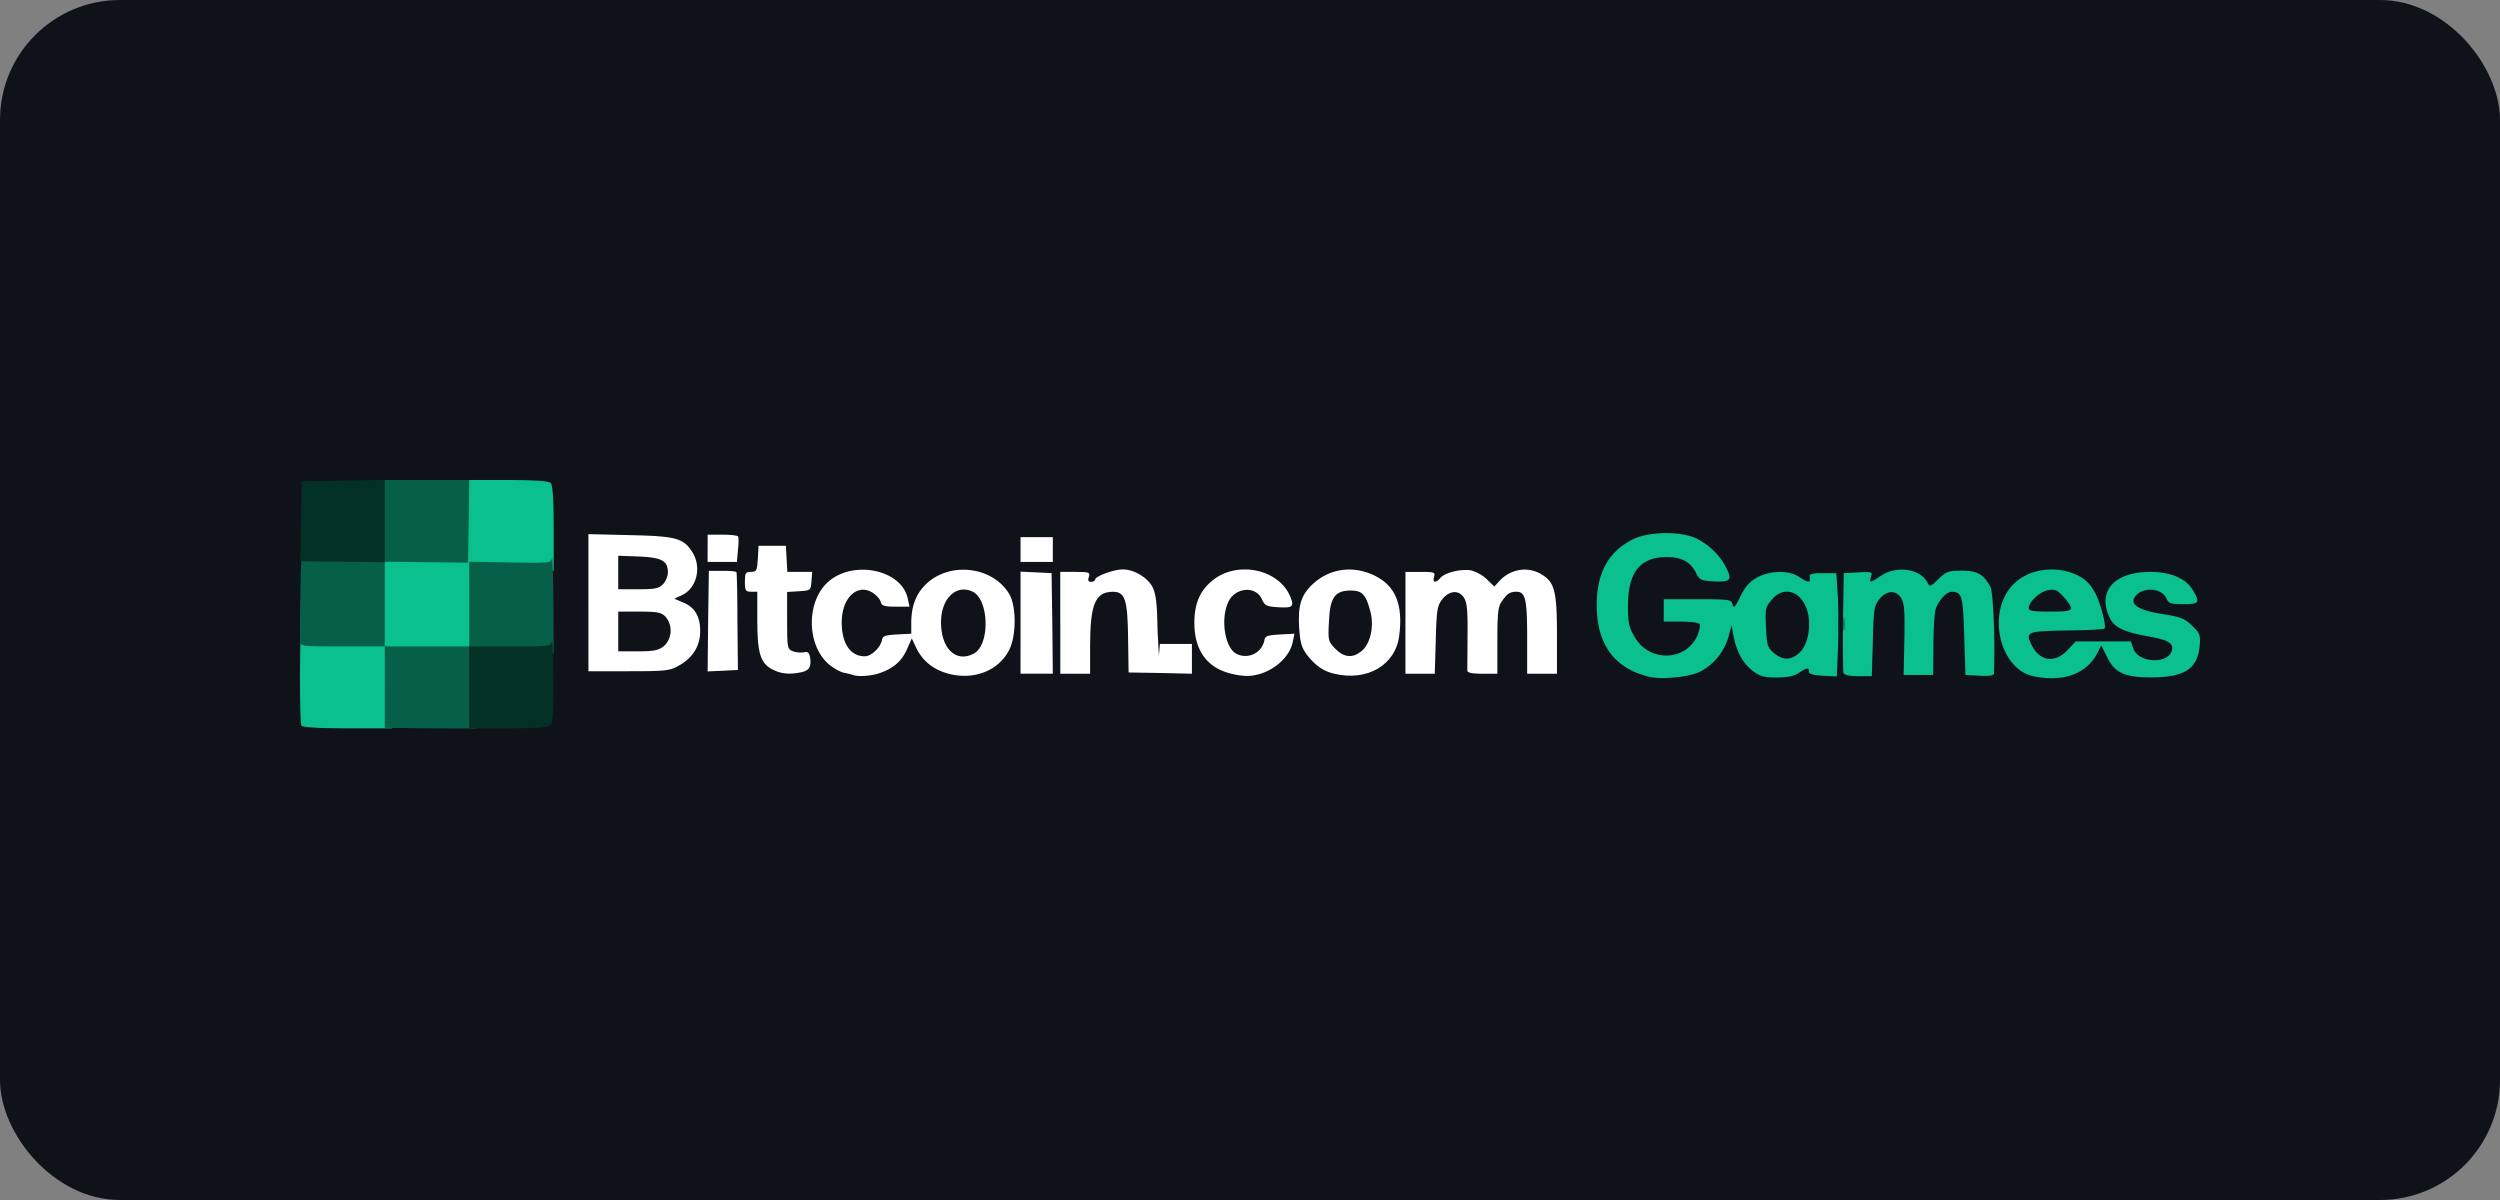 <?xml version="1.0" encoding="UTF-8"?>
<svg xmlns="http://www.w3.org/2000/svg" xmlns:v="https://vecta.io/nano" width="125" height="60" fill="none">
  <rect width="100%" height="100%" fill="#808080" stroke="none"/>
  <rect width="125" height="60" rx="6" fill="#0f1219"></rect>
  <g fill="#fff">
    <path d="M42.645 33.747a4.14 4.14 0 0 0-.459-.112c-.174-.037-.509-.223-.733-.41-1.142-.969-1.155-3.204 0-4.172 1.279-1.068 3.651-.546 3.936.882l.087.397h-.695c-.559 0-.695-.037-.745-.236-.025-.124-.211-.335-.385-.447-.77-.509-1.565.236-1.565 1.465 0 1.068.435 1.701 1.155 1.701.323 0 .782-.435.857-.807.037-.211.149-.248.757-.286l.708-.037v-.521c0-.857.236-1.478.745-1.962 1.192-1.142 3.34-.881 4.16.509.36.621.348 2.098-.012 2.794-.534 1.031-1.738 1.502-2.992 1.192-.77-.199-1.304-.621-1.627-1.254l-.248-.521-.248.559c-.261.584-.695.956-1.378 1.18-.397.136-1.043.186-1.316.087h0zm6.047-1.068c.819-.435.77-2.719-.075-3.104-.819-.372-1.565.36-1.565 1.54 0 1.316.745 2.036 1.639 1.564h0zm12.653.944c-1.068-.335-1.627-1.192-1.627-2.483 0-.944.273-1.589.869-2.086 1.229-1.043 3.34-.621 3.924.77.211.521.137.584-.658.534-.534-.037-.621-.087-.757-.397-.323-.708-1.391-.584-1.701.186-.373.857-.137 2.235.41 2.533a.97.97 0 0 0 1.416-.67c.037-.211.149-.248.77-.286l.733-.037-.087.41c-.186.907-1.254 1.701-2.309 1.701a3.81 3.81 0 0 1-.981-.174z"></path>
    <path d="M66.709 33.685c-.546-.124-.944-.41-1.353-.931-.273-.36-.348-.608-.397-1.353-.075-1.142.099-1.676.72-2.235.844-.757 2.011-.906 3.079-.373 1.018.509 1.403 1.44 1.204 2.98-.174 1.478-1.602 2.31-3.253 1.912h0zm1.353-1.117c.447-.348.658-1.229.459-1.987-.224-.857-.41-1.055-.981-1.055-.795 0-1.043.348-1.093 1.552-.05.956-.037.993.323 1.366.435.435.857.472 1.291.124h0zm-29.415.918c-.621-.31-.782-.807-.782-2.459v-1.44h-.31c-.273 0-.31-.05-.31-.497s.037-.497.298-.497c.286 0 .311-.05.348-.646l.037-.658h.683.683l.037.658.037.646h.621.621l-.037.472c-.037.459-.037.459-.621.497l-.596.037v1.428c0 1.391.012 1.428.298 1.54.161.062.41.075.546.05.174-.05.248 0 .298.224.087.484-.025.683-.422.77-.596.124-1.006.087-1.428-.124h0zm12.38-2.346v-2.558l.782.037.77.037.037 2.521.025 2.508h-.807-.807V31.14zm1.986 0v-2.545h.758c.695 0 .745.025.671.248-.062.174-.025.248.112.248.112 0 .199-.05.199-.112 0-.161.931-.509 1.378-.509.584 0 1.267.41 1.515.919.161.36.211.832.236 2.223l.062 1.18.05-.596h.807.795v.745.745l-1.577-.037-1.589-.025-.025-1.713c-.025-1.937-.149-2.322-.757-2.322-.882 0-1.142.621-1.142 2.707v1.391h-.745-.745V31.14h0z"></path>
    <path d="M70.273 31.14v-2.545h.757c.695 0 .745.025.671.248-.087.286.087.323.31.062.224-.273 1.031-.472 1.54-.385a1.9 1.9 0 0 1 .795.447l.372.36.224-.248c.571-.633 1.44-.782 2.136-.36.658.397.77.844.77 3.042v1.925h-.745-.745v-1.813c0-1.912-.087-2.285-.534-2.285-.335 0-.472.099-.745.497-.174.248-.211.608-.211 1.95v1.651h-.745c-.509 0-.745-.05-.758-.149l.012-1.751c.013-1.279-.025-1.664-.186-1.912-.261-.397-.757-.348-1.105.124-.224.31-.261.559-.298 2.024l-.05 1.664h-.733-.733V31.14h0zm-40.852-1.006v-3.427l2.086.05c2.309.05 2.682.149 3.129.882s.199 1.763-.522 2.111l-.397.186.435.186c.584.236.857.695.857 1.428 0 .745-.36 1.329-1.055 1.726-.459.261-.658.286-2.508.286h-2.024v-3.427zm3.775 2.173a1.07 1.07 0 0 0 .075-1.478c-.211-.211-.41-.248-1.304-.248h-1.055v.993.993h.981c.795 0 1.031-.05 1.304-.261zm-.05-3.092c.137-.137.248-.41.248-.596 0-.584-.31-.745-1.465-.795l-1.018-.037v.844.832h.993c.832 0 1.031-.037 1.242-.248h0z"></path>
    <path d="M35.406 31.065l.037-2.521h.658c.373-.012.695.025.72.062s.05 1.155.05 2.483l.025 2.409-.757.037-.757.037.025-2.508h0z"></path>
    <path d="M35.382 27.415v-.683h.733c.41 0 .77.037.795.099.025.05.025.348-.013.683l-.05.584h-.733-.733v-.683zm15.645.062v-.621h.807.807v.621.621h-.807-.807v-.621z"></path>
  </g>
  <path d="M15.068 36.28c-.062-.112-.087-2.223-.05-4.11 0-.199.174-.224 1.925-.224h1.925v-2.111-2.111h2.111 2.111v-1.863V24h2.148c1.502 0 2.198.05 2.297.149s.149.782.149 2.272v2.123l-1.925-.05-1.925-.05v2.123 2.123h-2.111-2.111v1.863 1.863H17.39c-1.502 0-2.26-.05-2.322-.137h0zm67.311-2.458c-1.701-.447-2.545-1.639-2.545-3.588.012-1.614.596-2.67 1.838-3.278.807-.397 2.459-.397 3.191-.012.633.335 1.142.832 1.453 1.453.311.608.199.72-.658.671-.584-.037-.683-.075-.832-.372-.273-.584-.733-.844-1.478-.844-1.341 0-1.949.757-1.949 2.434 0 .857.05 1.08.335 1.564.745 1.291 2.595 1.217 3.154-.112.087-.236.137-.472.099-.534-.05-.075-.46-.124-.944-.124h-.857v-.559-.559h1.689c1.614 0 1.689.012 1.751.261.062.211.124.149.397-.41.236-.472.459-.733.819-.931.646-.36 1.589-.385 2.111-.037.459.298.584.31.534.037-.037-.186.062-.223.646-.223h.683l.074 1.117c.037.621.037 1.776.012 2.583l-.062 1.465-.695-.037c-.46-.025-.695-.087-.695-.186 0-.236-.087-.236-.497.037-.261.174-.584.236-1.13.236-.633 0-.832-.062-1.192-.335-.484-.372-.807-.956-.956-1.751l-.099-.521-.149.571a2.89 2.89 0 0 1-1.403 1.738c-.546.286-2.011.422-2.645.248h0zm7.574-1.167c.41-.348.608-1.242.447-1.974-.248-1.093-1.18-1.453-1.813-.695-.31.372-.335.459-.286 1.378.037.894.075 1.006.385 1.279.435.373.844.385 1.267.012h0zm11.759 1.167c-1.751-.335-2.409-3.253-1.031-4.619.695-.695 1.875-.919 2.906-.559.596.211.918.509 1.204 1.068.261.521.534 1.614.435 1.713-.038.05-.894.087-1.9.099-2.012.037-2.086.062-1.714.782.41.77 1.143.857 1.763.199l.41-.435h1.378 1.379l.124.36c.248.708 1.701.795 1.924.112.112-.373-.173-.546-1.154-.72-1.217-.211-1.726-.447-1.95-.931-.633-1.329.224-2.297 2.024-2.297 1.018 0 1.776.323 2.123.894.385.646.336.72-.471.72-.621 0-.733-.037-.832-.273-.249-.571-1.267-.608-1.602-.062-.224.372.261.658 1.415.832.87.137 1.081.211 1.453.571.41.397.435.459.385 1.043-.112 1.13-.757 1.54-2.396 1.552-1.366 0-1.85-.224-2.248-1.055l-.273-.546-.186.373c-.546 1.043-1.664 1.465-3.166 1.18h0zm1.837-3.415c0-.099-.174-.348-.372-.571-.323-.348-.435-.397-.782-.323-.41.074-.957.584-.957.894 0 .137.224.174 1.056.174.819 0 1.055-.037 1.055-.174zm-11.373 3.241c-.025-.087-.037-1.242-.025-2.57l.037-2.421.72-.037c.683-.037.72-.025.646.211-.099.335-.05.323.509-.05.757-.509 1.937-.348 2.297.323.137.261.149.248.559-.149.397-.385.509-.422 1.167-.422.782 0 1.105.186 1.44.82.137.273.236 2.682.174 4.309 0 .112-.199.149-.708.124l-.72-.037-.062-1.962c-.062-2.036-.112-2.185-.633-2.198-.273 0-.695.484-.807.931-.05.211-.099 1.018-.099 1.8l-.012 1.428h-.745-.733l.037-1.776c.025-1.478 0-1.825-.174-2.086-.261-.41-.757-.36-1.105.112-.236.31-.261.559-.298 2.086l-.05 1.726h-.671c-.435 0-.695-.062-.745-.161h0z" fill="#09c08e"></path>
  <path d="M19.24 34.356V32.32h-2.111c-2.098 0-2.111 0-2.123-.273-.025-.77.037-4.271.087-4.346.037-.05.894-.05 1.912-.012l1.863.075v-1.875V24h2.297 2.297l-.025 2.061-.037 2.074-2.074-.025-2.086-.025v2.111 2.123h2.111 2.111v-2.111-2.123l2.049.037c1.962.037 2.036.025 2.086-.211.025-.137.062.882.075 2.272l.012 2.508h-1.925-1.925v1.863 1.875l-2.297-.012-2.297-.025v-2.036h0zm72.923-3.154c0-.31.025-.435.05-.273a2.11 2.11 0 0 1 0 .559c-.025.149-.05.025-.05-.286z" fill="#056047"></path>
  <path d="M23.461 34.368v-2.049h2.036c2.024 0 2.049 0 2.098-.273.025-.162.062.695.075 1.9.012 1.54-.025 2.21-.137 2.322-.099.099-.745.149-2.111.149H23.46v-2.049zm68.454-3.166c0-.31.025-.435.05-.273a2.1 2.1 0 0 1 0 .559c-.025.149-.05.025-.05-.286zm-76.872-5.141l.037-1.999 2.086-.037L19.24 24v2.049 2.061l-2.111-.025-2.111-.025.025-1.999h0z" fill="#033024"></path>
</svg>
